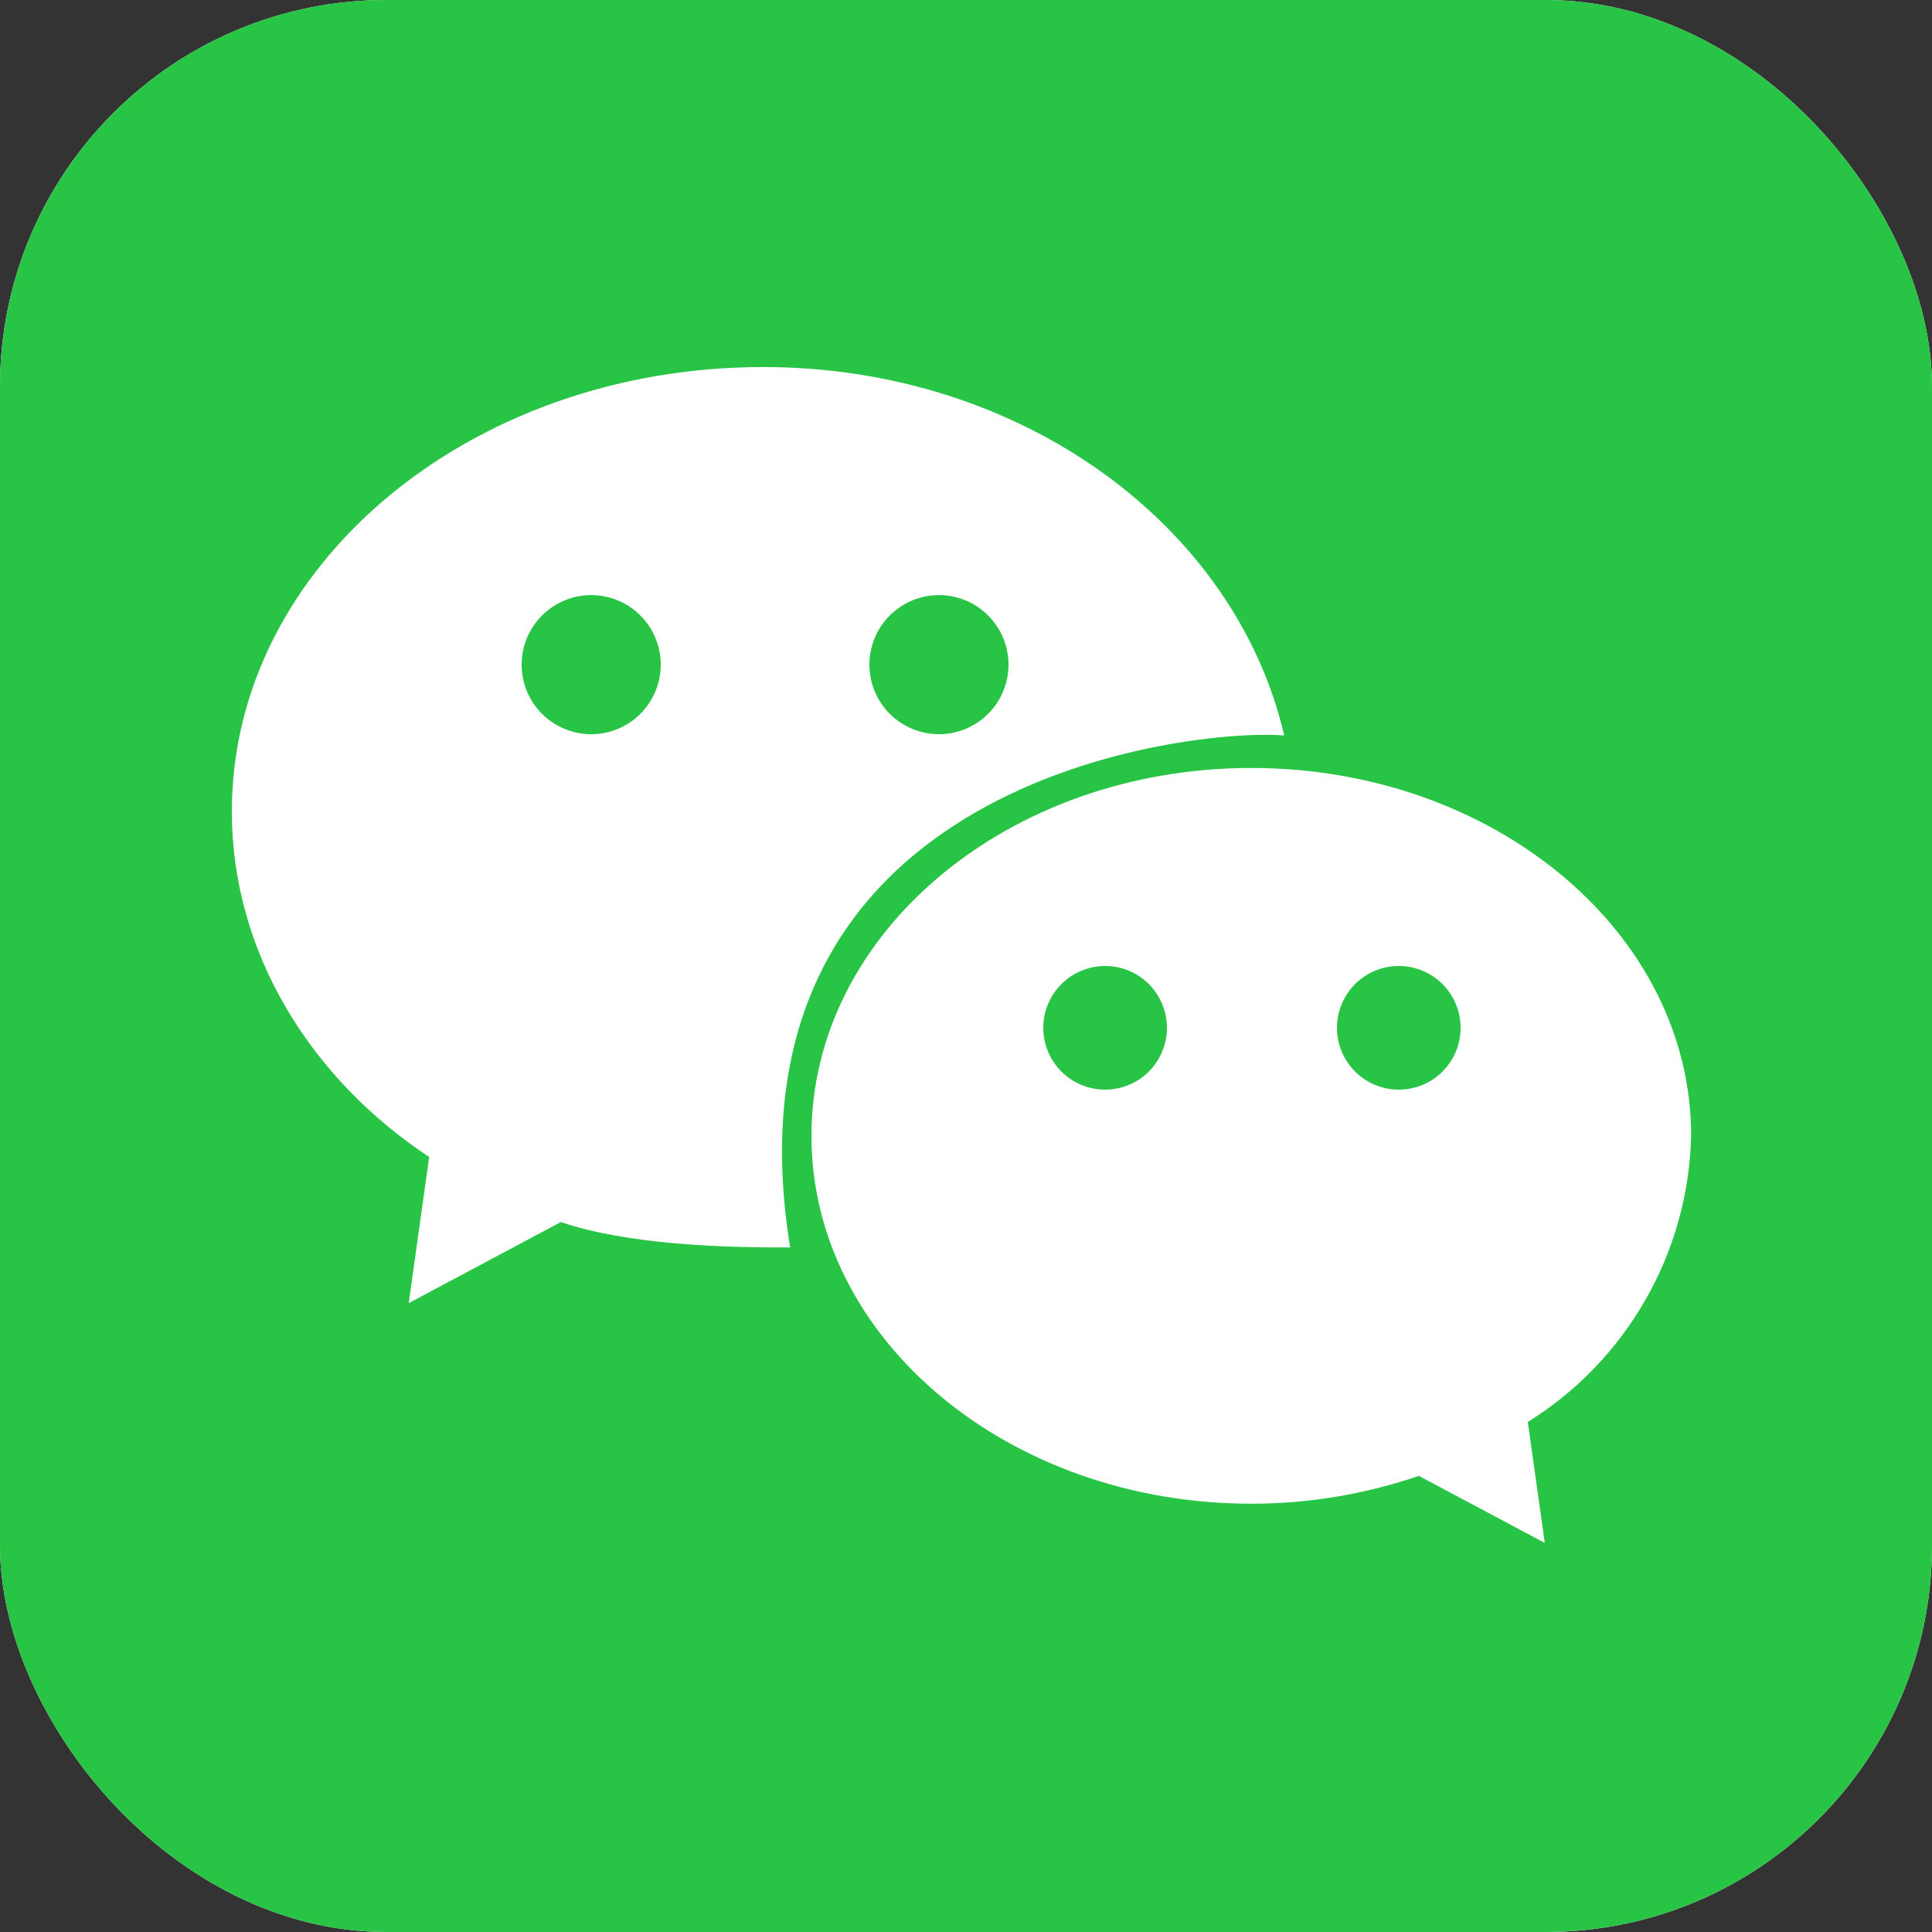 <svg width="44" height="44" viewBox="0 0 44 44" fill="none" xmlns="http://www.w3.org/2000/svg">
<rect x="0" y="0" width="44" height="44" fill="#333333" stroke="none"/>
<g clip-path="url(#clip0_5105_11016)">
<rect width="44" height="44" rx="8.8" fill="white"/>
<g clip-path="url(#clip1_5105_11016)">
<path d="M7.92 0H36.08C41.36 0 44 2.64 44 7.92V36.08C44 41.36 41.36 44 36.08 44H7.92C2.64 44 0 41.36 0 36.08V7.92C0 2.64 2.64 0 7.92 0Z" fill="#28C445"/>
<path d="M28.497 17.49C22.965 17.49 18.48 21.241 18.48 25.868C18.48 30.495 22.965 34.246 28.497 34.246C29.796 34.247 31.085 34.032 32.313 33.612L35.181 35.139L34.795 32.384C35.907 31.692 36.829 30.734 37.478 29.596C38.127 28.459 38.484 27.178 38.515 25.868C38.514 21.241 34.03 17.49 28.497 17.49Z" fill="white"/>
<path d="M17.38 8.359C23.267 8.359 28.135 11.967 29.247 16.75C27.149 16.578 16.267 17.75 17.995 28.41C16.431 28.415 14.299 28.346 12.772 27.832L9.308 29.678L9.774 26.35C7.078 24.567 5.28 21.699 5.28 18.479C5.28 12.891 10.698 8.359 17.38 8.359Z" fill="white"/>
<path d="M11.88 15.137C11.88 15.557 12.047 15.96 12.344 16.257C12.641 16.554 13.044 16.721 13.464 16.721C13.884 16.721 14.287 16.554 14.584 16.257C14.881 15.96 15.048 15.557 15.048 15.137C15.048 14.717 14.881 14.314 14.584 14.017C14.287 13.72 13.884 13.553 13.464 13.553C13.044 13.553 12.641 13.72 12.344 14.017C12.047 14.314 11.88 14.717 11.88 15.137Z" fill="#28C445"/>
<path d="M19.8 15.137C19.8 15.557 19.967 15.96 20.264 16.257C20.561 16.554 20.964 16.721 21.384 16.721C21.804 16.721 22.207 16.554 22.504 16.257C22.801 15.96 22.968 15.557 22.968 15.137C22.968 14.717 22.801 14.314 22.504 14.017C22.207 13.72 21.804 13.553 21.384 13.553C20.964 13.553 20.561 13.72 20.264 14.017C19.967 14.314 19.8 14.717 19.8 15.137Z" fill="#28C445"/>
<path d="M23.76 23.408C23.76 23.781 23.909 24.14 24.173 24.404C24.437 24.668 24.795 24.816 25.168 24.816C25.542 24.816 25.9 24.668 26.164 24.404C26.428 24.14 26.576 23.781 26.576 23.408C26.576 23.035 26.428 22.676 26.164 22.412C25.9 22.148 25.542 22 25.168 22C24.795 22 24.437 22.148 24.173 22.412C23.909 22.676 23.76 23.035 23.76 23.408Z" fill="#28C445"/>
<path d="M30.448 23.408C30.448 23.781 30.597 24.14 30.861 24.404C31.125 24.668 31.483 24.816 31.856 24.816C32.23 24.816 32.588 24.668 32.852 24.404C33.116 24.14 33.264 23.781 33.264 23.408C33.264 23.035 33.116 22.676 32.852 22.412C32.588 22.148 32.23 22 31.856 22C31.483 22 31.125 22.148 30.861 22.412C30.597 22.676 30.448 23.035 30.448 23.408Z" fill="#28C445"/>
</g>
</g>
<defs>
<clipPath id="clip0_5105_11016">
<rect width="44" height="44" rx="8.8" fill="white"/>
</clipPath>
<clipPath id="clip1_5105_11016">
<rect width="44" height="44" rx="8.8" fill="white"/>
</clipPath>
</defs>
</svg>
